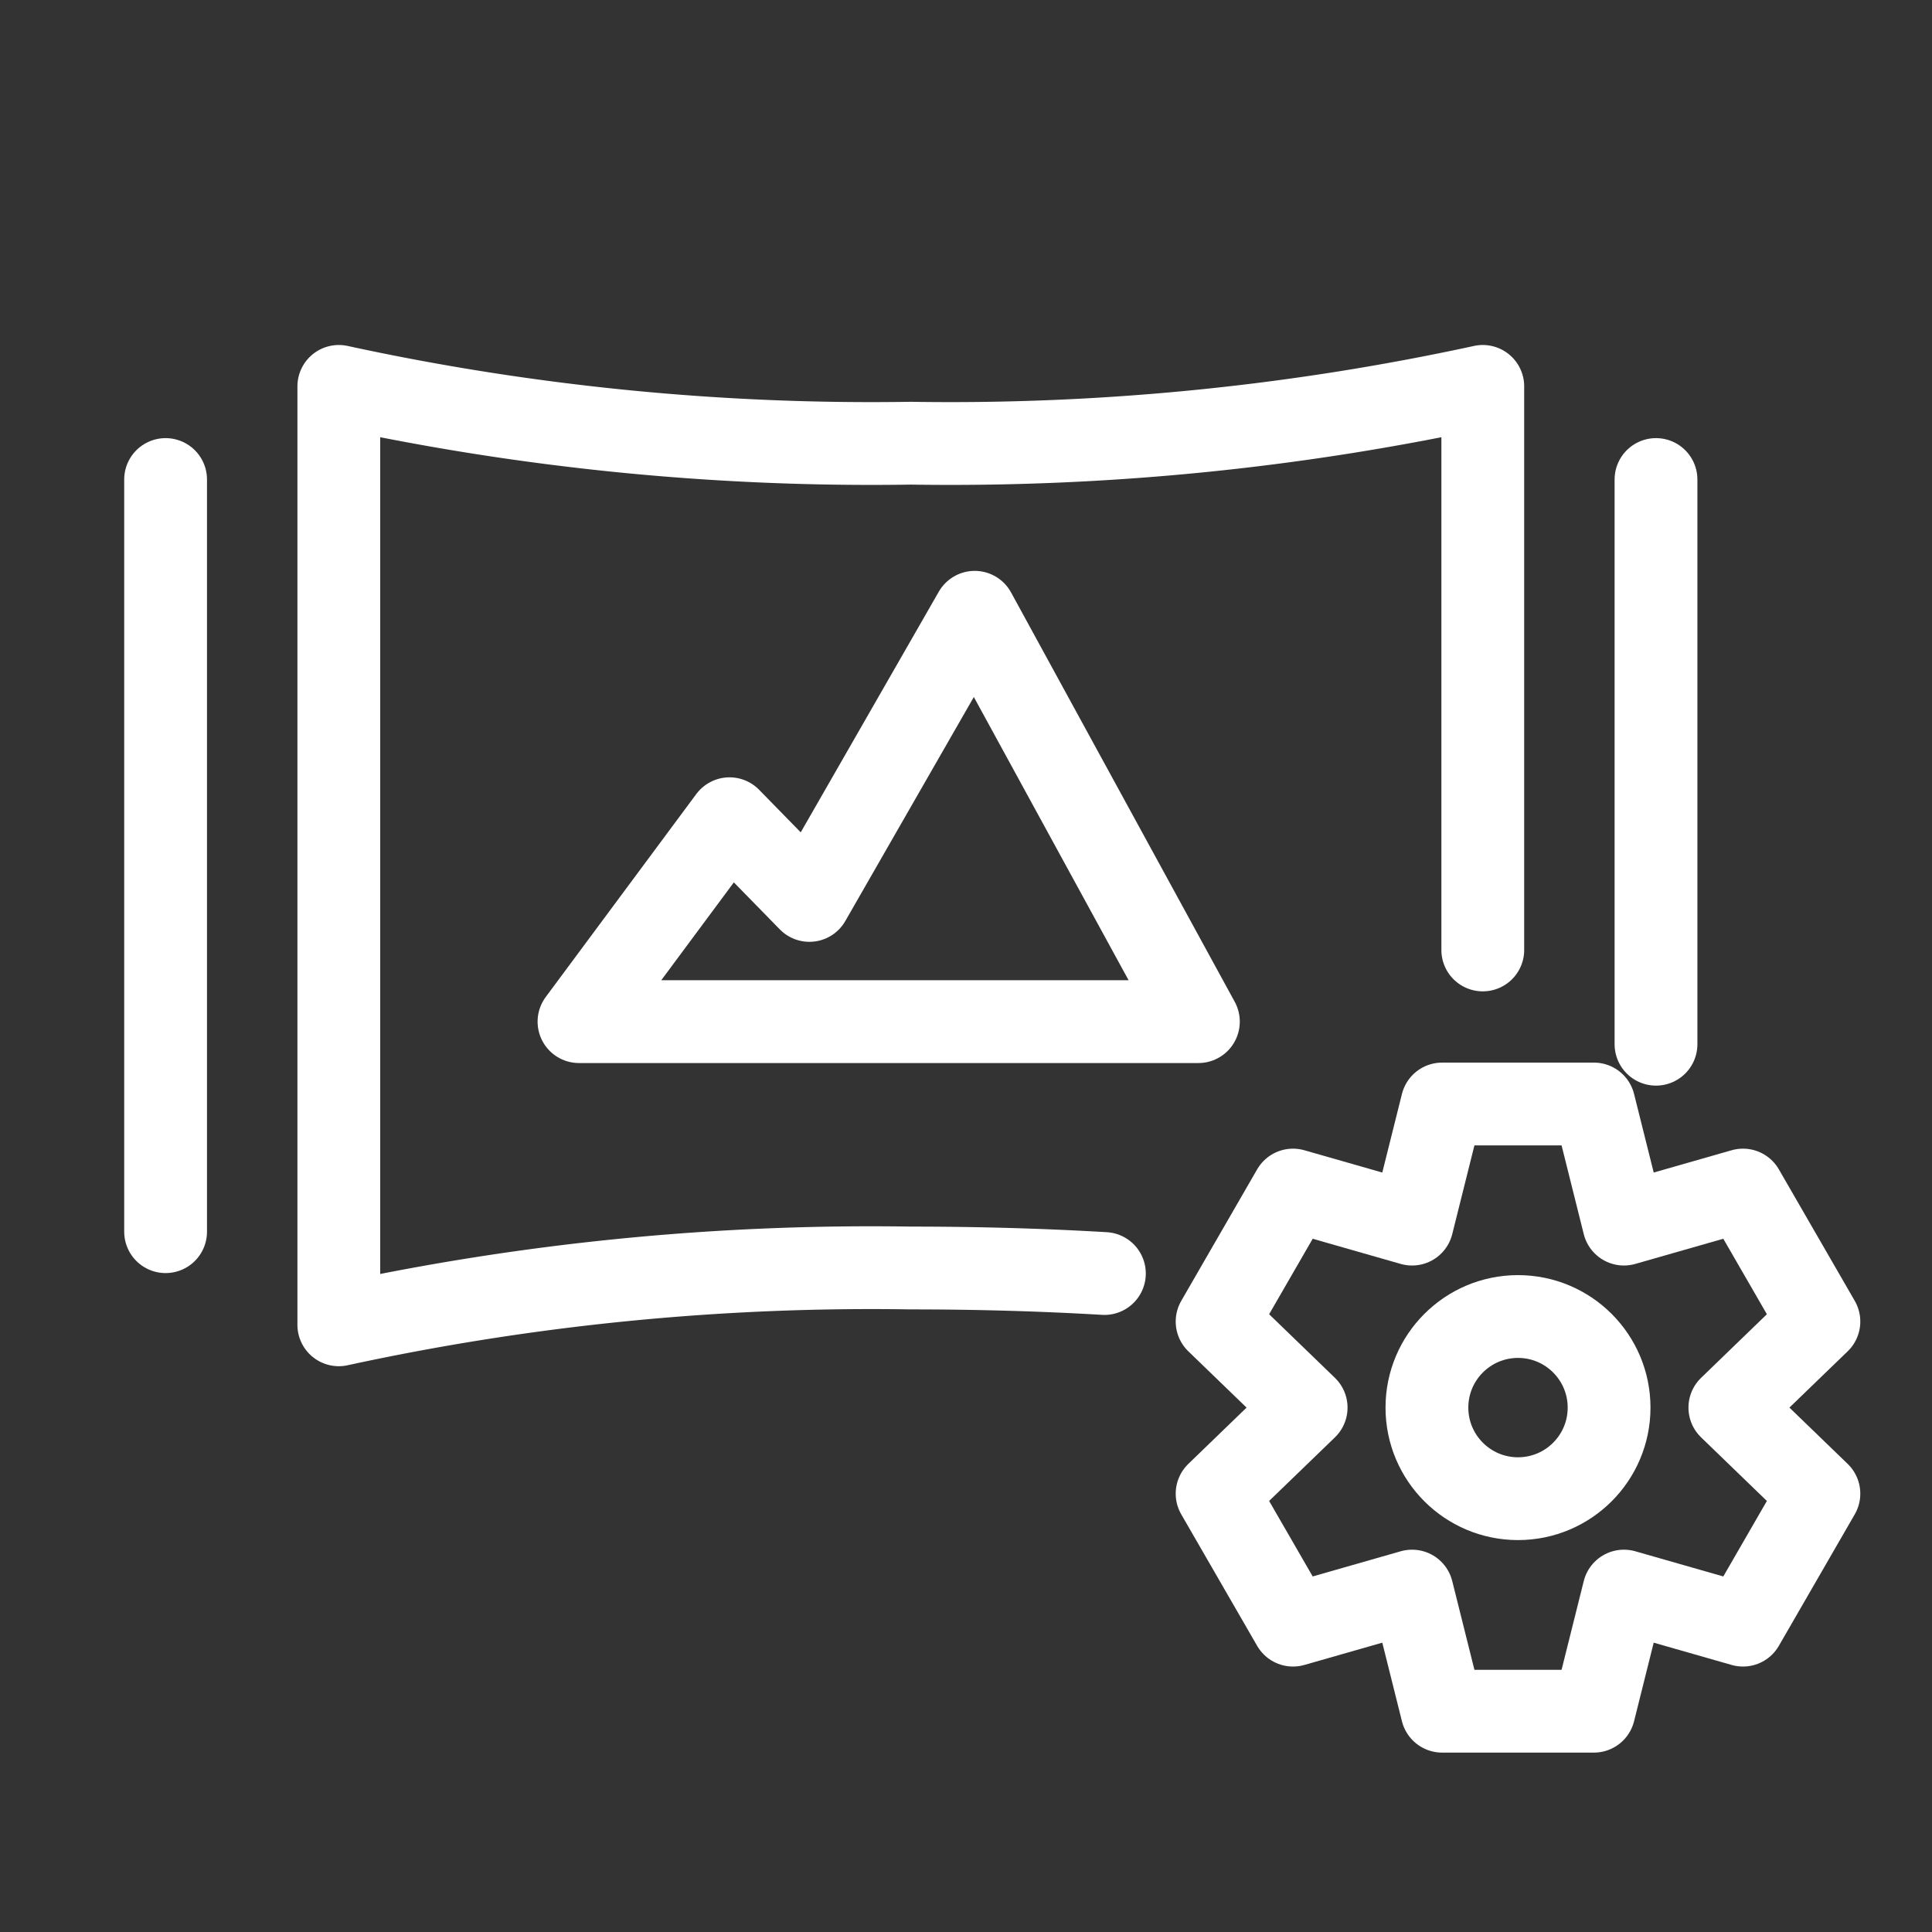 <svg xmlns="http://www.w3.org/2000/svg" viewBox="0 0 35 35"><rect x="0" y="0" width="35" height="35" fill="#333333" stroke="none"/><defs><style>.cls-1{fill:none;stroke:#fff;stroke-linecap:round;stroke-linejoin:round;stroke-width:1.5px;}</style></defs><title>smart albums 1.5pt copy</title><g id="Layer_1-2" data-name="Layer 1"><path class="cls-1" d="M30,18.917V8.687"/><path class="cls-1" d="M3,8.687V22.313"/><polygon class="cls-1" points="17.658 11.092 14.663 16.312 13.216 14.832 10.489 18.508 13.216 18.508 13.606 18.508 15.943 18.508 17.658 18.508 21.71 18.508 17.658 11.092"/><path class="cls-1" d="M26.862,17.209V7A45.472,45.472,0,0,1,16.5,8.029,45.472,45.472,0,0,1,6.138,7V24A45.472,45.472,0,0,1,16.5,22.971c1.213,0,2.388.034,3.507.1"/><circle class="cls-1" cx="27.5" cy="25.5" r="1.65"/><path class="cls-1" d="M32.951,23.941l-1.375-2.382-2.157.617L28.875,20h-2.75l-.544,2.176-2.157-.617-1.375,2.382L23.662,25.5l-1.613,1.559,1.375,2.382,2.157-.617L26.125,31h2.75l.544-2.176,2.157.617,1.375-2.382L31.338,25.5Z"/></g></svg>